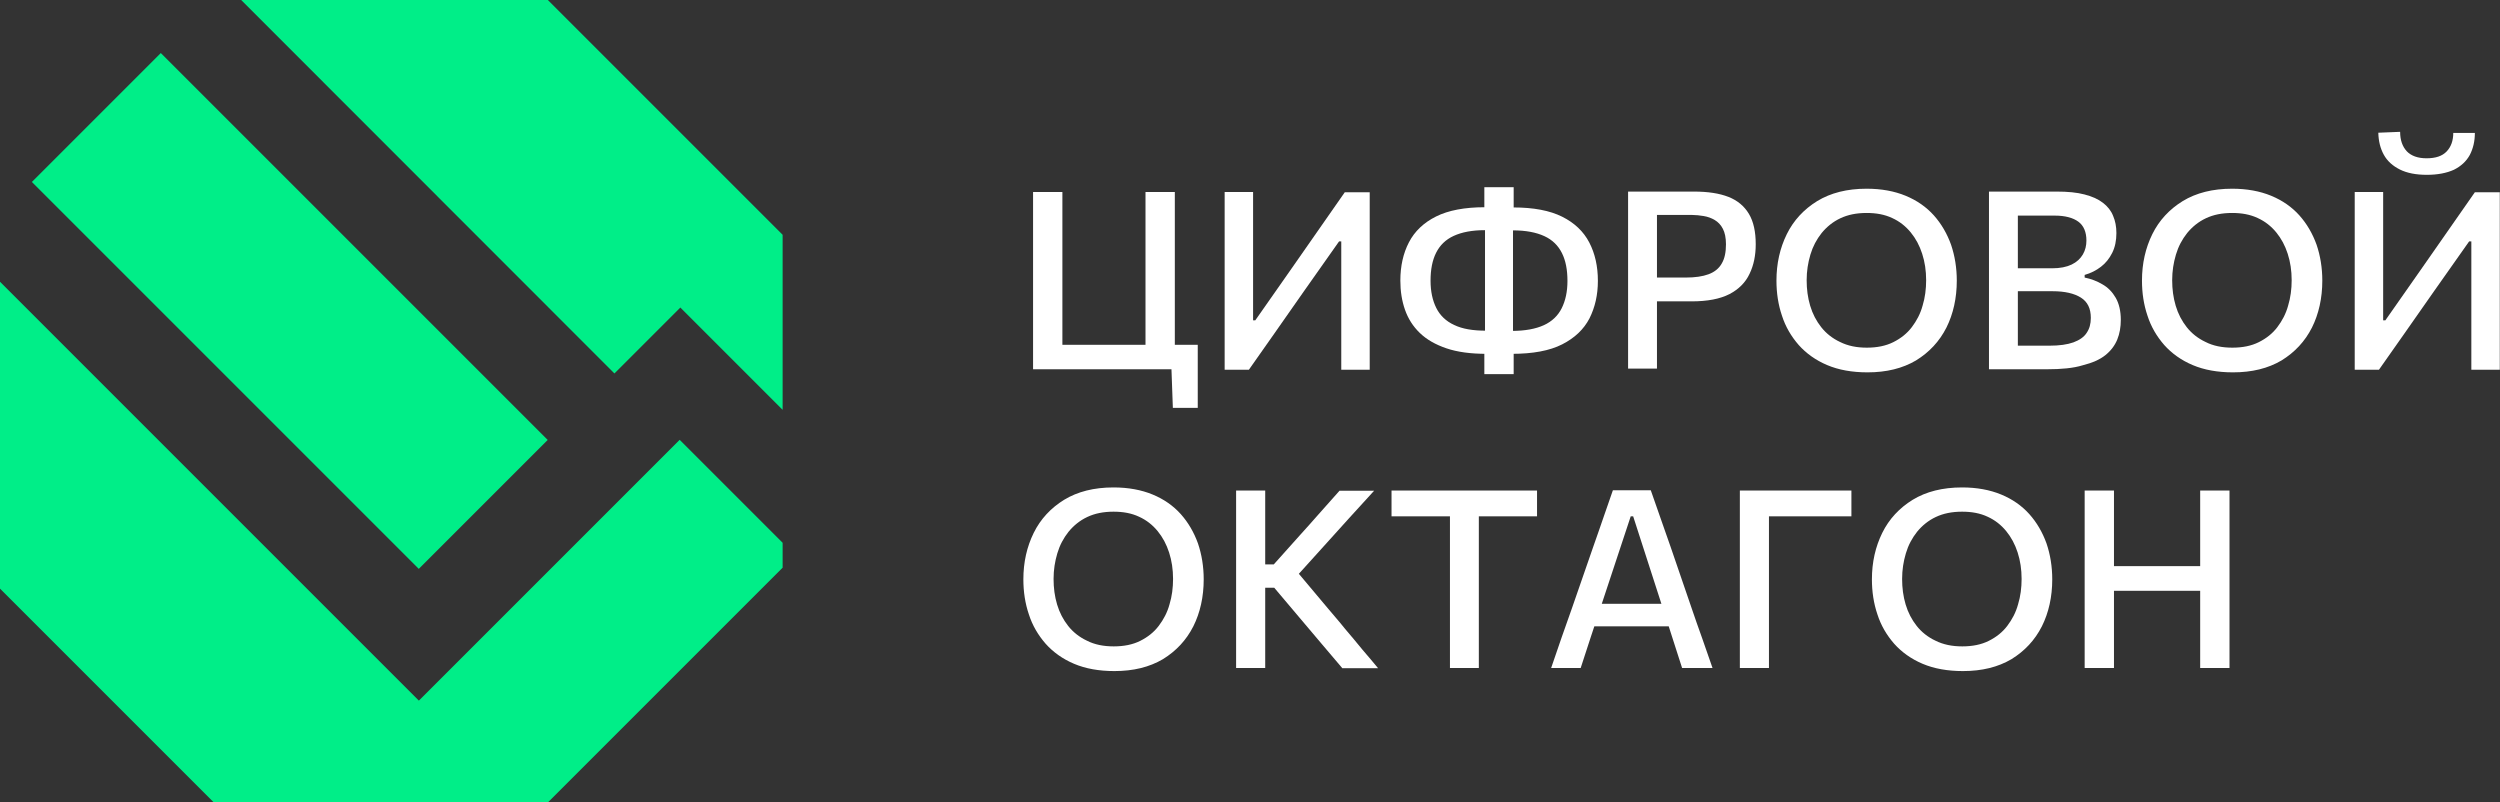 <?xml version="1.0" encoding="UTF-8"?> <svg xmlns="http://www.w3.org/2000/svg" width="1134" height="364" viewBox="0 0 1134 364" fill="none"><rect x="0" y="0" width="1134" height="364" fill="#333333" stroke="none"/> <g clip-path="url(#clip0_166_1595)"> <path d="M72.938 24.061L14.461 82.538L189.963 258.04L248.44 199.563L72.938 24.061Z" fill="#00EE88"></path> <path d="M355 106.5V185.9L308.6 139.5L278.7 169.4L109.1 -0.3H248.2L355 106.5Z" fill="#00EE88"></path> <path d="M308.3 199.5L355 246.2V257.5L248.2 364.3H97.3L-9.5 257.5V118.3L190 317.8L308.3 199.5Z" fill="#00EE88"></path> <path d="M532 184.8L531.3 165.4L534 167.5H468.6C468.6 163.1 468.6 158.8 468.6 154.7C468.6 150.6 468.6 146 468.6 141V114C468.6 108.9 468.6 104.2 468.6 100.1C468.6 95.9 468.6 91.6 468.6 87.1H481.9C481.9 91.6 481.9 95.9 481.9 100.1C481.9 104.3 481.9 108.9 481.9 114V139C481.9 144 481.9 148.6 481.9 152.7C481.9 156.8 481.9 161.1 481.9 165.5L475.5 156.4H513.9C518.6 156.4 523.5 156.4 528.5 156.4C533.5 156.4 538.4 156.4 543.3 156.4C543.3 158.8 543.3 161.2 543.3 163.7C543.3 166.2 543.3 168.6 543.3 171C543.3 173.3 543.3 175.6 543.3 178C543.3 180.4 543.3 182.7 543.3 185H532V184.8ZM519.6 165.5C519.6 161.1 519.6 156.8 519.6 152.7C519.6 148.6 519.6 144 519.6 139V114C519.6 108.9 519.6 104.2 519.6 100.1C519.6 95.9 519.6 91.6 519.6 87.1H532.9C532.9 91.6 532.9 95.9 532.9 100.1C532.9 104.3 532.9 108.9 532.9 114V139C532.9 144 532.9 148.6 532.9 152.7C532.9 156.8 532.9 161.1 532.9 165.5H519.6Z" fill="white"></path> <path d="M555.5 167.5C555.5 163.1 555.5 158.8 555.5 154.7C555.5 150.6 555.5 146 555.5 141V114C555.5 108.9 555.5 104.2 555.5 100.1C555.5 95.9 555.5 91.6 555.5 87.1H568.4C568.4 91.6 568.4 95.9 568.4 100.1C568.4 104.3 568.4 109 568.4 114.1V145.3H569.4L585.3 122.6C589.2 117 593.2 111.2 597.3 105.4C601.4 99.5 605.6 93.5 610 87.2H621.3C621.3 91.7 621.3 96 621.3 100.2C621.3 104.4 621.3 109 621.3 114.1V141.2C621.3 146.2 621.3 150.8 621.3 154.9C621.3 159 621.3 163.3 621.3 167.7H608.4C608.4 163.3 608.4 159 608.4 154.9C608.4 150.8 608.4 146.2 608.4 141.2V109.5H607.4L591.4 132.2C586.6 139.1 582.2 145.4 578.1 151.2C574 157 570.2 162.5 566.5 167.7H555.5V167.5Z" fill="white"></path> <path d="M674.299 160.499C667.099 160.499 661.099 159.699 656.099 157.999C651.099 156.299 647.099 153.999 643.999 150.999C640.899 147.999 638.699 144.499 637.299 140.499C635.899 136.499 635.199 132.099 635.199 127.299C635.199 120.699 636.499 114.899 639.099 109.899C641.699 104.899 645.799 100.999 651.399 98.199C656.999 95.399 664.399 93.999 673.499 93.999H678.599L678.399 104.399H673.599C667.799 104.399 663.099 105.299 659.399 106.999C655.699 108.699 653.099 111.299 651.399 114.699C649.699 118.099 648.899 122.299 648.899 127.299C648.899 132.199 649.799 136.299 651.499 139.699C653.199 143.099 655.899 145.699 659.599 147.399C663.299 149.199 668.099 149.999 674.099 149.999H678.999L679.199 160.399H674.299V160.499ZM673.299 169.699C673.299 167.699 673.299 165.699 673.299 163.899C673.299 162.099 673.299 160.199 673.299 158.299L673.599 158.099C673.599 155.499 673.599 152.799 673.599 150.099C673.599 147.399 673.599 144.499 673.599 141.499V112.999C673.599 109.999 673.599 107.199 673.599 104.399C673.599 101.699 673.599 98.999 673.599 96.399L673.299 96.199C673.299 94.299 673.299 92.399 673.299 90.599C673.299 88.799 673.299 86.899 673.299 84.899H686.599C686.599 86.899 686.599 88.799 686.599 90.599C686.599 92.399 686.599 94.299 686.599 96.199L686.299 96.399C686.299 98.999 686.299 101.699 686.299 104.399C686.299 107.099 686.299 109.999 686.299 112.999V141.599C686.299 144.599 686.299 147.399 686.299 150.099C686.299 152.799 686.299 155.499 686.299 158.099L686.599 158.299C686.599 160.199 686.599 161.999 686.599 163.899C686.599 165.699 686.599 167.699 686.599 169.699H673.299ZM680.699 160.499L680.899 150.099H685.799C691.699 150.099 696.599 149.199 700.299 147.499C703.999 145.799 706.699 143.199 708.399 139.799C710.099 136.399 710.999 132.299 710.999 127.399C710.999 122.399 710.199 118.199 708.499 114.799C706.799 111.399 704.199 108.799 700.499 107.099C696.799 105.399 692.099 104.499 686.299 104.499H681.599L681.399 94.099H686.499C695.599 94.099 702.999 95.499 708.599 98.299C714.199 101.099 718.299 104.999 720.899 109.999C723.499 114.999 724.799 120.799 724.799 127.399C724.799 133.799 723.499 139.399 720.999 144.399C718.399 149.399 714.299 153.299 708.599 156.199C702.899 159.099 695.299 160.499 685.799 160.499H680.699V160.499Z" fill="white"></path> <path d="M738.5 167.499C738.5 163.099 738.5 158.799 738.5 154.699C738.5 150.599 738.5 145.999 738.5 140.999V113.799C738.5 108.799 738.5 104.099 738.5 99.899C738.5 95.699 738.5 91.399 738.5 86.899C741.7 86.899 745.8 86.899 750.9 86.899C756 86.899 761.8 86.899 768.4 86.899C774.7 86.899 779.9 87.699 784 89.299C788.1 90.899 791.2 93.499 793.3 96.999C795.4 100.499 796.4 105.099 796.4 110.799C796.4 115.799 795.5 120.299 793.6 124.199C791.8 128.099 788.7 131.199 784.5 133.399C780.2 135.599 774.5 136.699 767.3 136.699C765.5 136.699 763.5 136.699 761.3 136.699C759.1 136.699 757.1 136.699 755.1 136.699C753.1 136.699 751.3 136.699 749.9 136.699V125.899H764.6C768.9 125.899 772.3 125.399 775 124.399C777.7 123.399 779.7 121.799 781 119.499C782.3 117.299 782.9 114.399 782.9 110.799C782.9 107.899 782.4 105.499 781.5 103.799C780.6 101.999 779.3 100.699 777.8 99.799C776.3 98.899 774.6 98.299 772.8 97.999C771 97.699 769.2 97.499 767.5 97.499H745.2L751.6 88.699C751.6 93.099 751.6 97.499 751.6 101.699C751.6 105.899 751.6 110.499 751.6 115.599V140.699C751.6 145.699 751.6 150.299 751.6 154.399C751.6 158.499 751.6 162.799 751.6 167.199H738.5V167.499Z" fill="white"></path> <path d="M847.099 168.9C840.099 168.9 833.999 167.8 828.799 165.6C823.599 163.4 819.299 160.3 815.899 156.5C812.499 152.6 809.899 148.2 808.299 143.2C806.599 138.2 805.799 132.9 805.799 127.3C805.799 119.5 807.399 112.5 810.499 106.2C813.599 99.9 818.299 94.9 824.299 91.2C830.399 87.5 837.799 85.6 846.699 85.6C853.399 85.6 859.299 86.7 864.399 88.8C869.499 90.9 873.799 93.9 877.199 97.7C880.599 101.5 883.199 106 884.999 111C886.699 116 887.599 121.5 887.599 127.3C887.599 135.2 885.999 142.4 882.899 148.6C879.699 154.9 875.099 159.8 869.099 163.5C862.999 167.1 855.699 168.9 847.099 168.9ZM846.799 157.7C851.399 157.7 855.399 156.9 858.799 155.2C862.199 153.5 864.999 151.3 867.199 148.4C869.399 145.5 871.099 142.3 872.099 138.6C873.199 135 873.699 131.1 873.699 127.1C873.699 122.8 873.099 118.8 871.899 115.1C870.699 111.4 868.999 108.2 866.699 105.4C864.399 102.6 861.599 100.4 858.299 98.9C854.899 97.3 851.099 96.6 846.699 96.6C842.099 96.6 838.199 97.4 834.799 99C831.399 100.6 828.599 102.9 826.299 105.7C823.999 108.6 822.299 111.8 821.199 115.5C820.099 119.2 819.499 123 819.499 127.1C819.499 131.2 819.999 135 821.099 138.7C822.199 142.4 823.899 145.6 826.099 148.4C828.299 151.2 831.199 153.5 834.599 155.1C838.199 156.9 842.199 157.7 846.799 157.7Z" fill="white"></path> <path d="M928.499 167.499C924.599 167.499 920.999 167.499 917.699 167.499C914.399 167.499 911.499 167.499 908.799 167.499C906.199 167.499 903.999 167.499 902.199 167.499C902.199 163.099 902.199 158.799 902.199 154.699C902.199 150.599 902.199 145.999 902.199 140.999V113.799C902.199 108.799 902.199 104.099 902.199 99.899C902.199 95.699 902.199 91.399 902.199 86.899C906.599 86.899 911.399 86.899 916.699 86.899C921.999 86.899 927.399 86.899 932.899 86.899C937.899 86.899 942.099 87.299 945.499 88.199C948.999 89.099 951.699 90.299 953.899 91.999C955.999 93.599 957.599 95.599 958.499 97.899C959.499 100.199 959.999 102.799 959.999 105.699C959.999 109.099 959.399 112.099 958.099 114.699C956.799 117.299 955.099 119.399 952.999 120.999C950.799 122.699 948.399 123.899 945.599 124.699V125.899C948.499 126.499 951.199 127.499 953.699 128.999C956.199 130.399 958.199 132.499 959.699 135.099C961.199 137.699 961.999 141.099 961.999 145.099C961.999 148.299 961.499 151.299 960.399 153.999C959.299 156.699 957.499 159.099 954.999 161.099C952.499 163.099 949.099 164.599 944.699 165.699C940.499 166.999 934.999 167.499 928.499 167.499ZM915.299 156.799H929.699C934.099 156.799 937.699 156.299 940.499 155.299C943.199 154.299 945.299 152.899 946.499 150.999C947.799 149.099 948.399 146.899 948.399 144.199C948.399 139.899 946.899 136.899 943.899 134.999C940.899 133.099 936.599 132.099 931.099 132.099H912.399V121.699H930.799C934.499 121.699 937.399 121.099 939.699 119.999C941.999 118.899 943.699 117.299 944.799 115.399C945.899 113.499 946.399 111.399 946.399 109.099C946.399 105.299 945.199 102.399 942.799 100.599C940.399 98.799 936.799 97.799 931.999 97.799H915.299C915.299 100.799 915.299 103.799 915.299 106.799C915.299 109.799 915.299 113.099 915.299 116.799V138.299C915.299 141.799 915.299 145.099 915.299 147.999C915.299 150.899 915.299 153.799 915.299 156.799Z" fill="white"></path> <path d="M1012.9 168.9C1005.9 168.9 999.8 167.8 994.6 165.6C989.4 163.4 985.1 160.3 981.7 156.5C978.3 152.6 975.7 148.2 974.1 143.2C972.4 138.2 971.6 132.9 971.6 127.3C971.6 119.5 973.2 112.5 976.3 106.2C979.4 99.9 984.1 94.9 990.1 91.2C996.2 87.5 1003.6 85.6 1012.5 85.6C1019.2 85.6 1025.1 86.7 1030.2 88.8C1035.3 90.9 1039.6 93.9 1043 97.7C1046.4 101.5 1049 106 1050.8 111C1052.5 116 1053.4 121.5 1053.4 127.3C1053.4 135.2 1051.8 142.4 1048.7 148.6C1045.5 154.9 1040.9 159.8 1034.9 163.5C1028.8 167.1 1021.5 168.9 1012.9 168.9ZM1012.6 157.7C1017.2 157.7 1021.2 156.9 1024.6 155.2C1028 153.5 1030.8 151.3 1033 148.4C1035.2 145.5 1036.9 142.3 1037.9 138.6C1039 135 1039.5 131.1 1039.5 127.1C1039.5 122.8 1038.9 118.8 1037.7 115.1C1036.5 111.4 1034.8 108.2 1032.5 105.4C1030.2 102.6 1027.4 100.4 1024.1 98.9C1020.7 97.3 1016.9 96.6 1012.5 96.6C1007.9 96.6 1004 97.4 1000.6 99C997.2 100.6 994.4 102.9 992.1 105.7C989.8 108.6 988.1 111.8 987 115.5C985.9 119.2 985.3 123 985.3 127.1C985.3 131.2 985.8 135 986.9 138.7C988 142.4 989.7 145.6 991.9 148.4C994.1 151.2 997 153.5 1000.4 155.1C1003.9 156.9 1008 157.7 1012.6 157.7Z" fill="white"></path> <path d="M1068.1 167.5C1068.1 163.1 1068.1 158.8 1068.1 154.7C1068.1 150.6 1068.1 146 1068.1 141V114C1068.1 108.9 1068.1 104.2 1068.1 100.1C1068.1 95.9 1068.1 91.6 1068.1 87.1H1081C1081 91.6 1081 95.9 1081 100.1C1081 104.3 1081 109 1081 114.1V145.3H1082L1097.9 122.6C1101.8 117 1105.8 111.2 1109.9 105.4C1114 99.5 1118.2 93.5 1122.6 87.2H1133.9C1133.9 91.7 1133.9 96 1133.9 100.2C1133.9 104.4 1133.9 109 1133.9 114.1V141.2C1133.9 146.2 1133.9 150.8 1133.9 154.9C1133.9 159 1133.9 163.3 1133.9 167.7H1121C1121 163.3 1121 159 1121 154.9C1121 150.8 1121 146.2 1121 141.2V109.5H1120L1104 132.2C1099.2 139.1 1094.8 145.4 1090.7 151.2C1086.6 157 1082.8 162.5 1079.1 167.7H1068.1V167.5ZM1100.8 79.3C1095.9 79.3 1091.8 78.5 1088.6 76.9C1085.4 75.3 1082.9 73.1 1081.3 70.2C1079.7 67.3 1078.9 64 1078.8 60.2L1088.7 59.8C1088.7 63.5 1089.7 66.4 1091.7 68.6C1093.7 70.7 1096.7 71.8 1100.7 71.8C1104.8 71.8 1107.8 70.8 1109.8 68.7C1111.8 66.6 1112.8 63.8 1112.8 60.3H1122.6C1122.6 64.1 1121.8 67.4 1120.3 70.3C1118.7 73.2 1116.3 75.4 1113.1 77C1109.8 78.5 1105.7 79.3 1100.8 79.3Z" fill="white"></path> <path d="M505.499 304.4C498.499 304.4 492.399 303.3 487.199 301.1C481.999 298.9 477.699 295.8 474.299 292C470.899 288.1 468.299 283.7 466.699 278.7C464.999 273.7 464.199 268.4 464.199 262.8C464.199 255 465.799 248 468.899 241.7C471.999 235.4 476.699 230.4 482.699 226.7C488.799 223 496.199 221.1 505.099 221.1C511.799 221.1 517.699 222.2 522.799 224.3C527.899 226.4 532.199 229.4 535.599 233.2C538.999 237 541.599 241.5 543.399 246.5C545.099 251.5 545.999 257 545.999 262.8C545.999 270.7 544.399 277.9 541.299 284.1C538.099 290.4 533.499 295.3 527.499 299C521.399 302.6 514.099 304.4 505.499 304.4ZM505.199 293.2C509.799 293.2 513.799 292.4 517.199 290.7C520.599 289 523.399 286.8 525.599 283.9C527.799 281 529.499 277.8 530.499 274.1C531.599 270.5 532.099 266.6 532.099 262.6C532.099 258.3 531.499 254.3 530.299 250.6C529.099 246.9 527.399 243.7 525.099 240.9C522.799 238.1 519.999 235.9 516.699 234.4C513.299 232.8 509.499 232.1 505.099 232.1C500.499 232.1 496.599 232.9 493.199 234.5C489.799 236.1 486.999 238.4 484.699 241.2C482.399 244.1 480.699 247.3 479.599 251C478.499 254.7 477.899 258.5 477.899 262.6C477.899 266.7 478.399 270.5 479.499 274.2C480.599 277.9 482.299 281.1 484.499 283.9C486.699 286.7 489.599 289 492.999 290.6C496.499 292.4 500.599 293.2 505.199 293.2Z" fill="white"></path> <path d="M560.699 303C560.699 298.6 560.699 294.3 560.699 290.2C560.699 286.1 560.699 281.5 560.699 276.5V249.4C560.699 244.3 560.699 239.6 560.699 235.5C560.699 231.3 560.699 227 560.699 222.5H573.899C573.899 227 573.899 231.3 573.899 235.5C573.899 239.7 573.899 244.3 573.899 249.4V276.5C573.899 281.5 573.899 286.1 573.899 290.2C573.899 294.3 573.899 298.6 573.899 303H560.699ZM608.799 303C605.599 299.2 602.599 295.7 599.799 292.4C596.999 289.1 594.299 285.9 591.599 282.7L577.999 266.6H572.599V256H577.799L589.699 242.7C592.499 239.6 595.299 236.5 597.999 233.4C600.699 230.3 603.899 226.7 607.599 222.6H623.299C619.399 226.9 615.599 231 611.899 235.1C608.199 239.2 604.499 243.3 600.799 247.4L586.699 263L586.499 257.1L602.199 275.8C604.599 278.7 607.299 281.7 609.999 285.1C612.799 288.4 615.499 291.6 618.099 294.8C620.799 297.9 623.099 300.7 625.099 303.1H608.799V303Z" fill="white"></path> <path d="M657.699 303C657.699 298.6 657.699 294.3 657.699 290.2C657.699 286.1 657.699 281.5 657.699 276.5V251.4C657.699 246.3 657.699 241.7 657.699 237.5C657.699 233.3 657.699 229 657.699 224.5L662.799 234.2H652.799C648.399 234.2 644.399 234.2 640.999 234.2C637.599 234.2 634.299 234.2 631.199 234.2V222.5H697.199V234.2C694.199 234.2 690.899 234.2 687.499 234.2C684.099 234.2 680.099 234.2 675.599 234.2H665.599L670.799 224.5C670.799 228.9 670.799 233.3 670.799 237.5C670.799 241.7 670.799 246.3 670.799 251.4V276.5C670.799 281.5 670.799 286.1 670.799 290.2C670.799 294.3 670.799 298.6 670.799 303H657.699Z" fill="white"></path> <path d="M703.6 302.999C705.1 298.699 706.7 294.099 708.3 289.299C710 284.499 711.6 279.999 713.1 275.699L722.7 247.999C724.5 242.999 726 238.499 727.4 234.499C728.8 230.499 730.2 226.499 731.6 222.399H748.8C750.3 226.599 751.7 230.699 753.1 234.699C754.5 238.699 756 243.099 757.8 248.099L767.3 275.799C768.8 280.199 770.4 284.799 772.1 289.499C773.7 294.199 775.3 298.699 776.8 302.999H763C761.5 298.399 760 293.799 758.5 288.999C757 284.199 755.5 279.699 754.1 275.399L740.8 234.199H739.7L726.2 274.999C724.7 279.399 723.2 284.099 721.6 288.899C720 293.799 718.5 298.499 717 302.999H703.6V302.999ZM720.1 284.099L721.3 273.899H760.4L761.4 284.099H720.1Z" fill="white"></path> <path d="M789.199 303C789.199 298.6 789.199 294.3 789.199 290.2C789.199 286.1 789.199 281.5 789.199 276.5V249.4C789.199 244.3 789.199 239.6 789.199 235.5C789.199 231.3 789.199 227 789.199 222.5H839.799V234.2C835.799 234.2 831.599 234.2 827.099 234.2C822.599 234.2 817.299 234.2 811.199 234.2H796.799L802.399 224.5C802.399 228.9 802.399 233.3 802.399 237.5C802.399 241.7 802.399 246.3 802.399 251.4V276.5C802.399 281.5 802.399 286.1 802.399 290.2C802.399 294.3 802.399 298.6 802.399 303H789.199Z" fill="white"></path> <path d="M890.4 304.4C883.4 304.4 877.3 303.3 872.1 301.1C866.9 298.9 862.6 295.8 859.2 292C855.8 288.1 853.2 283.7 851.6 278.7C849.9 273.7 849.1 268.4 849.1 262.8C849.1 255 850.7 248 853.8 241.7C856.9 235.4 861.6 230.4 867.6 226.7C873.7 223 881.1 221.1 890 221.1C896.7 221.1 902.6 222.2 907.7 224.3C912.8 226.4 917.1 229.4 920.5 233.2C923.9 237 926.5 241.5 928.3 246.5C930 251.5 930.9 257 930.9 262.8C930.9 270.7 929.3 277.9 926.2 284.1C923 290.4 918.4 295.3 912.4 299C906.3 302.6 899 304.4 890.4 304.4ZM890.1 293.2C894.7 293.2 898.7 292.4 902.1 290.7C905.5 289 908.3 286.8 910.5 283.9C912.7 281 914.4 277.8 915.4 274.1C916.5 270.5 917 266.6 917 262.6C917 258.3 916.4 254.3 915.2 250.6C914 246.9 912.3 243.7 910 240.9C907.7 238.1 904.9 235.9 901.6 234.4C898.2 232.8 894.4 232.1 890 232.1C885.4 232.1 881.5 232.9 878.1 234.5C874.7 236.1 871.9 238.4 869.6 241.2C867.3 244.1 865.6 247.3 864.5 251C863.4 254.7 862.8 258.5 862.8 262.6C862.8 266.7 863.3 270.5 864.4 274.2C865.5 277.9 867.2 281.1 869.4 283.9C871.6 286.7 874.5 289 877.9 290.6C881.5 292.4 885.5 293.2 890.1 293.2Z" fill="white"></path> <path d="M945.6 303C945.6 298.6 945.6 294.3 945.6 290.2C945.6 286.1 945.6 281.5 945.6 276.5V249.4C945.6 244.3 945.6 239.6 945.6 235.5C945.6 231.3 945.6 227 945.6 222.5H958.9C958.9 227 958.9 231.3 958.9 235.5C958.9 239.7 958.9 244.3 958.9 249.4V276.5C958.9 281.5 958.9 286.1 958.9 290.2C958.9 294.3 958.9 298.6 958.9 303H945.6ZM954.8 268V256.8H1002.4V268H954.8ZM998 303C998 298.6 998 294.3 998 290.2C998 286.1 998 281.5 998 276.5V249.4C998 244.3 998 239.6 998 235.5C998 231.3 998 227 998 222.5H1011.3C1011.3 227 1011.3 231.3 1011.3 235.5C1011.3 239.7 1011.3 244.3 1011.3 249.4V276.5C1011.3 281.5 1011.3 286.1 1011.3 290.2C1011.3 294.3 1011.3 298.6 1011.3 303H998Z" fill="white"></path> </g> <defs> <clipPath id="clip0_166_1595"> <rect width="1134" height="364" fill="white"></rect> </clipPath> </defs> </svg> 